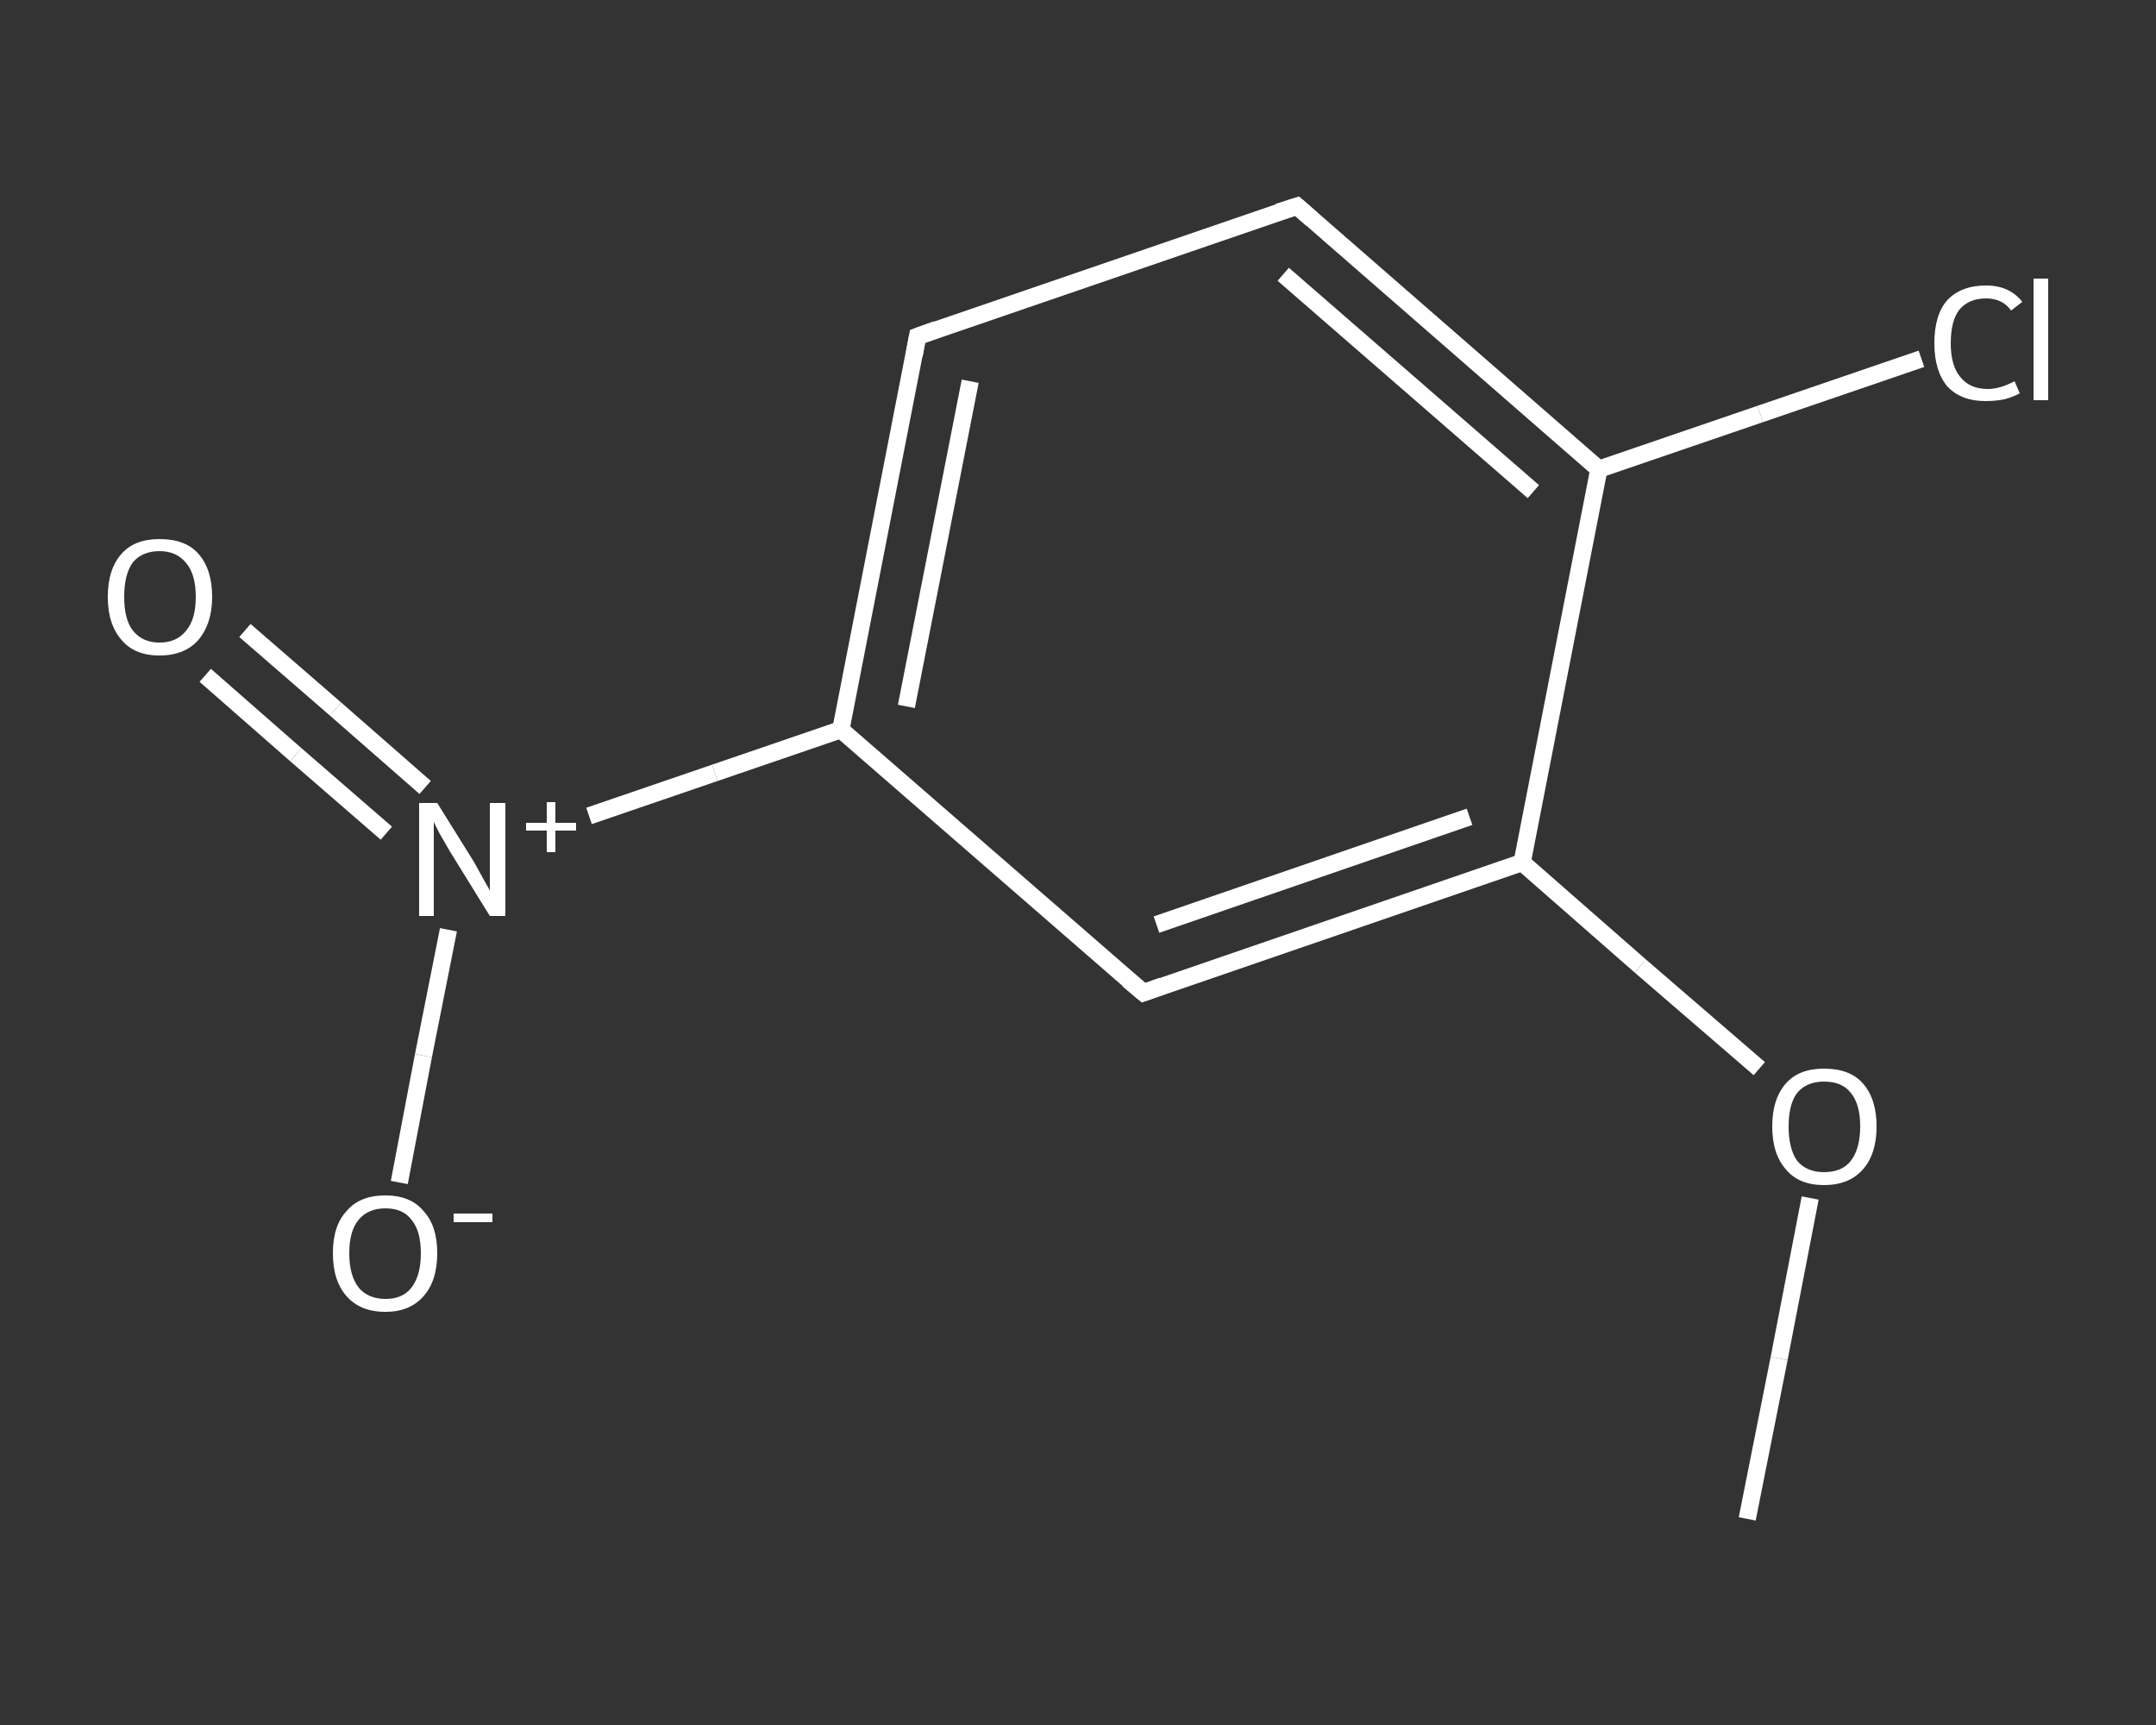 <?xml version='1.0' encoding='iso-8859-1'?>
<svg version='1.1' baseProfile='full'
              xmlns='http://www.w3.org/2000/svg'
                      xmlns:rdkit='http://www.rdkit.org/xml'
                      xmlns:xlink='http://www.w3.org/1999/xlink'
                  xml:space='preserve'
width='250px' height='200px' viewBox='0 0 250 200'>
<rect x="0" y="0" width="250" height="200" fill="#333333" stroke="none"/>
<!-- END OF HEADER -->
<rect style='opacity:1.0;fill:transparent;stroke:none' width='250.0' height='200.0' x='0.0' y='0.0'> </rect>
<path class='bond-0 atom-0 atom-1' d='M 202.6,176.1 L 206.3,157.5' style='fill:none;fill-rule:evenodd;stroke:#FFFFFF;stroke-width:2.0px;stroke-linecap:butt;stroke-linejoin:miter;stroke-opacity:1' />
<path class='bond-0 atom-0 atom-1' d='M 206.3,157.5 L 209.9,138.9' style='fill:none;fill-rule:evenodd;stroke:#FFFFFF;stroke-width:2.0px;stroke-linecap:butt;stroke-linejoin:miter;stroke-opacity:1' />
<path class='bond-1 atom-1 atom-2' d='M 204.0,123.9 L 190.2,112.0' style='fill:none;fill-rule:evenodd;stroke:#FFFFFF;stroke-width:2.0px;stroke-linecap:butt;stroke-linejoin:miter;stroke-opacity:1' />
<path class='bond-1 atom-1 atom-2' d='M 190.2,112.0 L 176.5,100.0' style='fill:none;fill-rule:evenodd;stroke:#FFFFFF;stroke-width:2.0px;stroke-linecap:butt;stroke-linejoin:miter;stroke-opacity:1' />
<path class='bond-2 atom-2 atom-3' d='M 176.5,100.0 L 132.6,115.1' style='fill:none;fill-rule:evenodd;stroke:#FFFFFF;stroke-width:2.0px;stroke-linecap:butt;stroke-linejoin:miter;stroke-opacity:1' />
<path class='bond-2 atom-2 atom-3' d='M 170.4,94.7 L 134.1,107.2' style='fill:none;fill-rule:evenodd;stroke:#FFFFFF;stroke-width:2.0px;stroke-linecap:butt;stroke-linejoin:miter;stroke-opacity:1' />
<path class='bond-3 atom-3 atom-4' d='M 132.6,115.1 L 97.5,84.6' style='fill:none;fill-rule:evenodd;stroke:#FFFFFF;stroke-width:2.0px;stroke-linecap:butt;stroke-linejoin:miter;stroke-opacity:1' />
<path class='bond-4 atom-4 atom-5' d='M 97.5,84.6 L 82.9,89.6' style='fill:none;fill-rule:evenodd;stroke:#FFFFFF;stroke-width:2.0px;stroke-linecap:butt;stroke-linejoin:miter;stroke-opacity:1' />
<path class='bond-4 atom-4 atom-5' d='M 82.9,89.6 L 68.3,94.6' style='fill:none;fill-rule:evenodd;stroke:#FFFFFF;stroke-width:2.0px;stroke-linecap:butt;stroke-linejoin:miter;stroke-opacity:1' />
<path class='bond-5 atom-5 atom-6' d='M 49.3,91.3 L 38.9,82.2' style='fill:none;fill-rule:evenodd;stroke:#FFFFFF;stroke-width:2.0px;stroke-linecap:butt;stroke-linejoin:miter;stroke-opacity:1' />
<path class='bond-5 atom-5 atom-6' d='M 38.9,82.2 L 28.4,73.1' style='fill:none;fill-rule:evenodd;stroke:#FFFFFF;stroke-width:2.0px;stroke-linecap:butt;stroke-linejoin:miter;stroke-opacity:1' />
<path class='bond-5 atom-5 atom-6' d='M 44.8,96.6 L 34.3,87.5' style='fill:none;fill-rule:evenodd;stroke:#FFFFFF;stroke-width:2.0px;stroke-linecap:butt;stroke-linejoin:miter;stroke-opacity:1' />
<path class='bond-5 atom-5 atom-6' d='M 34.3,87.5 L 23.8,78.3' style='fill:none;fill-rule:evenodd;stroke:#FFFFFF;stroke-width:2.0px;stroke-linecap:butt;stroke-linejoin:miter;stroke-opacity:1' />
<path class='bond-6 atom-5 atom-7' d='M 52.0,107.8 L 49.1,122.4' style='fill:none;fill-rule:evenodd;stroke:#FFFFFF;stroke-width:2.0px;stroke-linecap:butt;stroke-linejoin:miter;stroke-opacity:1' />
<path class='bond-6 atom-5 atom-7' d='M 49.1,122.4 L 46.3,137.1' style='fill:none;fill-rule:evenodd;stroke:#FFFFFF;stroke-width:2.0px;stroke-linecap:butt;stroke-linejoin:miter;stroke-opacity:1' />
<path class='bond-7 atom-4 atom-8' d='M 97.5,84.6 L 106.4,39.0' style='fill:none;fill-rule:evenodd;stroke:#FFFFFF;stroke-width:2.0px;stroke-linecap:butt;stroke-linejoin:miter;stroke-opacity:1' />
<path class='bond-7 atom-4 atom-8' d='M 105.1,81.9 L 112.5,44.2' style='fill:none;fill-rule:evenodd;stroke:#FFFFFF;stroke-width:2.0px;stroke-linecap:butt;stroke-linejoin:miter;stroke-opacity:1' />
<path class='bond-8 atom-8 atom-9' d='M 106.4,39.0 L 150.4,23.9' style='fill:none;fill-rule:evenodd;stroke:#FFFFFF;stroke-width:2.0px;stroke-linecap:butt;stroke-linejoin:miter;stroke-opacity:1' />
<path class='bond-9 atom-9 atom-10' d='M 150.4,23.9 L 185.4,54.4' style='fill:none;fill-rule:evenodd;stroke:#FFFFFF;stroke-width:2.0px;stroke-linecap:butt;stroke-linejoin:miter;stroke-opacity:1' />
<path class='bond-9 atom-9 atom-10' d='M 148.8,31.8 L 177.8,57.0' style='fill:none;fill-rule:evenodd;stroke:#FFFFFF;stroke-width:2.0px;stroke-linecap:butt;stroke-linejoin:miter;stroke-opacity:1' />
<path class='bond-10 atom-10 atom-11' d='M 185.4,54.4 L 204.1,48.0' style='fill:none;fill-rule:evenodd;stroke:#FFFFFF;stroke-width:2.0px;stroke-linecap:butt;stroke-linejoin:miter;stroke-opacity:1' />
<path class='bond-10 atom-10 atom-11' d='M 204.1,48.0 L 222.8,41.6' style='fill:none;fill-rule:evenodd;stroke:#FFFFFF;stroke-width:2.0px;stroke-linecap:butt;stroke-linejoin:miter;stroke-opacity:1' />
<path class='bond-11 atom-10 atom-2' d='M 185.4,54.4 L 176.5,100.0' style='fill:none;fill-rule:evenodd;stroke:#FFFFFF;stroke-width:2.0px;stroke-linecap:butt;stroke-linejoin:miter;stroke-opacity:1' />
<path d='M 134.8,114.3 L 132.6,115.1 L 130.8,113.6' style='fill:none;stroke:#FFFFFF;stroke-width:2.0px;stroke-linecap:butt;stroke-linejoin:miter;stroke-opacity:1;' />
<path d='M 106.0,41.2 L 106.4,39.0 L 108.6,38.2' style='fill:none;stroke:#FFFFFF;stroke-width:2.0px;stroke-linecap:butt;stroke-linejoin:miter;stroke-opacity:1;' />
<path d='M 148.2,24.6 L 150.4,23.9 L 152.1,25.4' style='fill:none;stroke:#FFFFFF;stroke-width:2.0px;stroke-linecap:butt;stroke-linejoin:miter;stroke-opacity:1;' />
<path class='atom-1' d='M 205.5 130.6
Q 205.5 127.4, 207.1 125.6
Q 208.6 123.9, 211.5 123.9
Q 214.5 123.9, 216.0 125.6
Q 217.6 127.4, 217.6 130.6
Q 217.6 133.8, 216.0 135.6
Q 214.4 137.4, 211.5 137.4
Q 208.6 137.4, 207.1 135.6
Q 205.5 133.8, 205.5 130.6
M 211.5 135.9
Q 213.6 135.9, 214.6 134.6
Q 215.7 133.2, 215.7 130.6
Q 215.7 128.0, 214.6 126.7
Q 213.6 125.4, 211.5 125.4
Q 209.5 125.4, 208.4 126.7
Q 207.4 128.0, 207.4 130.6
Q 207.4 133.2, 208.4 134.6
Q 209.5 135.9, 211.5 135.9
' fill='#FFFFFF'/>
<path class='atom-5' d='M 50.7 93.1
L 55.0 100.0
Q 55.4 100.7, 56.1 102.0
Q 56.8 103.2, 56.8 103.3
L 56.8 93.1
L 58.6 93.1
L 58.6 106.2
L 56.8 106.2
L 52.1 98.6
Q 51.6 97.7, 51.0 96.7
Q 50.5 95.7, 50.3 95.3
L 50.3 106.2
L 48.6 106.2
L 48.6 93.1
L 50.7 93.1
' fill='#FFFFFF'/>
<path class='atom-5' d='M 61.0 95.4
L 63.4 95.4
L 63.4 93.0
L 64.4 93.0
L 64.4 95.4
L 66.8 95.4
L 66.8 96.3
L 64.4 96.3
L 64.4 98.8
L 63.4 98.8
L 63.4 96.3
L 61.0 96.3
L 61.0 95.4
' fill='#FFFFFF'/>
<path class='atom-6' d='M 12.5 69.2
Q 12.5 66.0, 14.1 64.2
Q 15.6 62.5, 18.5 62.5
Q 21.5 62.5, 23.0 64.2
Q 24.6 66.0, 24.6 69.2
Q 24.6 72.3, 23.0 74.2
Q 21.4 76.0, 18.5 76.0
Q 15.6 76.0, 14.1 74.2
Q 12.5 72.4, 12.5 69.2
M 18.5 74.5
Q 20.5 74.5, 21.6 73.1
Q 22.7 71.8, 22.7 69.2
Q 22.7 66.6, 21.6 65.3
Q 20.5 63.9, 18.5 63.9
Q 16.5 63.9, 15.4 65.2
Q 14.4 66.6, 14.4 69.2
Q 14.4 71.8, 15.4 73.1
Q 16.5 74.5, 18.5 74.5
' fill='#FFFFFF'/>
<path class='atom-7' d='M 38.6 145.3
Q 38.6 142.1, 40.2 140.4
Q 41.7 138.6, 44.7 138.6
Q 47.6 138.6, 49.1 140.4
Q 50.7 142.1, 50.7 145.3
Q 50.7 148.5, 49.1 150.3
Q 47.5 152.1, 44.7 152.1
Q 41.8 152.1, 40.2 150.3
Q 38.6 148.5, 38.6 145.3
M 44.7 150.6
Q 46.7 150.6, 47.7 149.3
Q 48.8 147.9, 48.8 145.3
Q 48.8 142.7, 47.7 141.4
Q 46.7 140.1, 44.7 140.1
Q 42.7 140.1, 41.6 141.4
Q 40.5 142.7, 40.5 145.3
Q 40.5 147.9, 41.6 149.3
Q 42.7 150.6, 44.7 150.6
' fill='#FFFFFF'/>
<path class='atom-7' d='M 52.6 140.7
L 57.1 140.7
L 57.1 141.7
L 52.6 141.7
L 52.6 140.7
' fill='#FFFFFF'/>
<path class='atom-11' d='M 224.3 39.8
Q 224.3 36.5, 225.8 34.8
Q 227.4 33.1, 230.3 33.1
Q 233.0 33.1, 234.5 35.0
L 233.2 36.0
Q 232.2 34.6, 230.3 34.6
Q 228.3 34.6, 227.2 35.9
Q 226.2 37.2, 226.2 39.8
Q 226.2 42.4, 227.3 43.7
Q 228.4 45.1, 230.5 45.1
Q 231.9 45.1, 233.6 44.2
L 234.2 45.6
Q 233.5 46.0, 232.4 46.3
Q 231.4 46.5, 230.2 46.5
Q 227.4 46.5, 225.8 44.8
Q 224.3 43.0, 224.3 39.8
' fill='#FFFFFF'/>
<path class='atom-11' d='M 235.8 32.3
L 237.5 32.3
L 237.5 46.4
L 235.8 46.4
L 235.8 32.3
' fill='#FFFFFF'/>
</svg>
